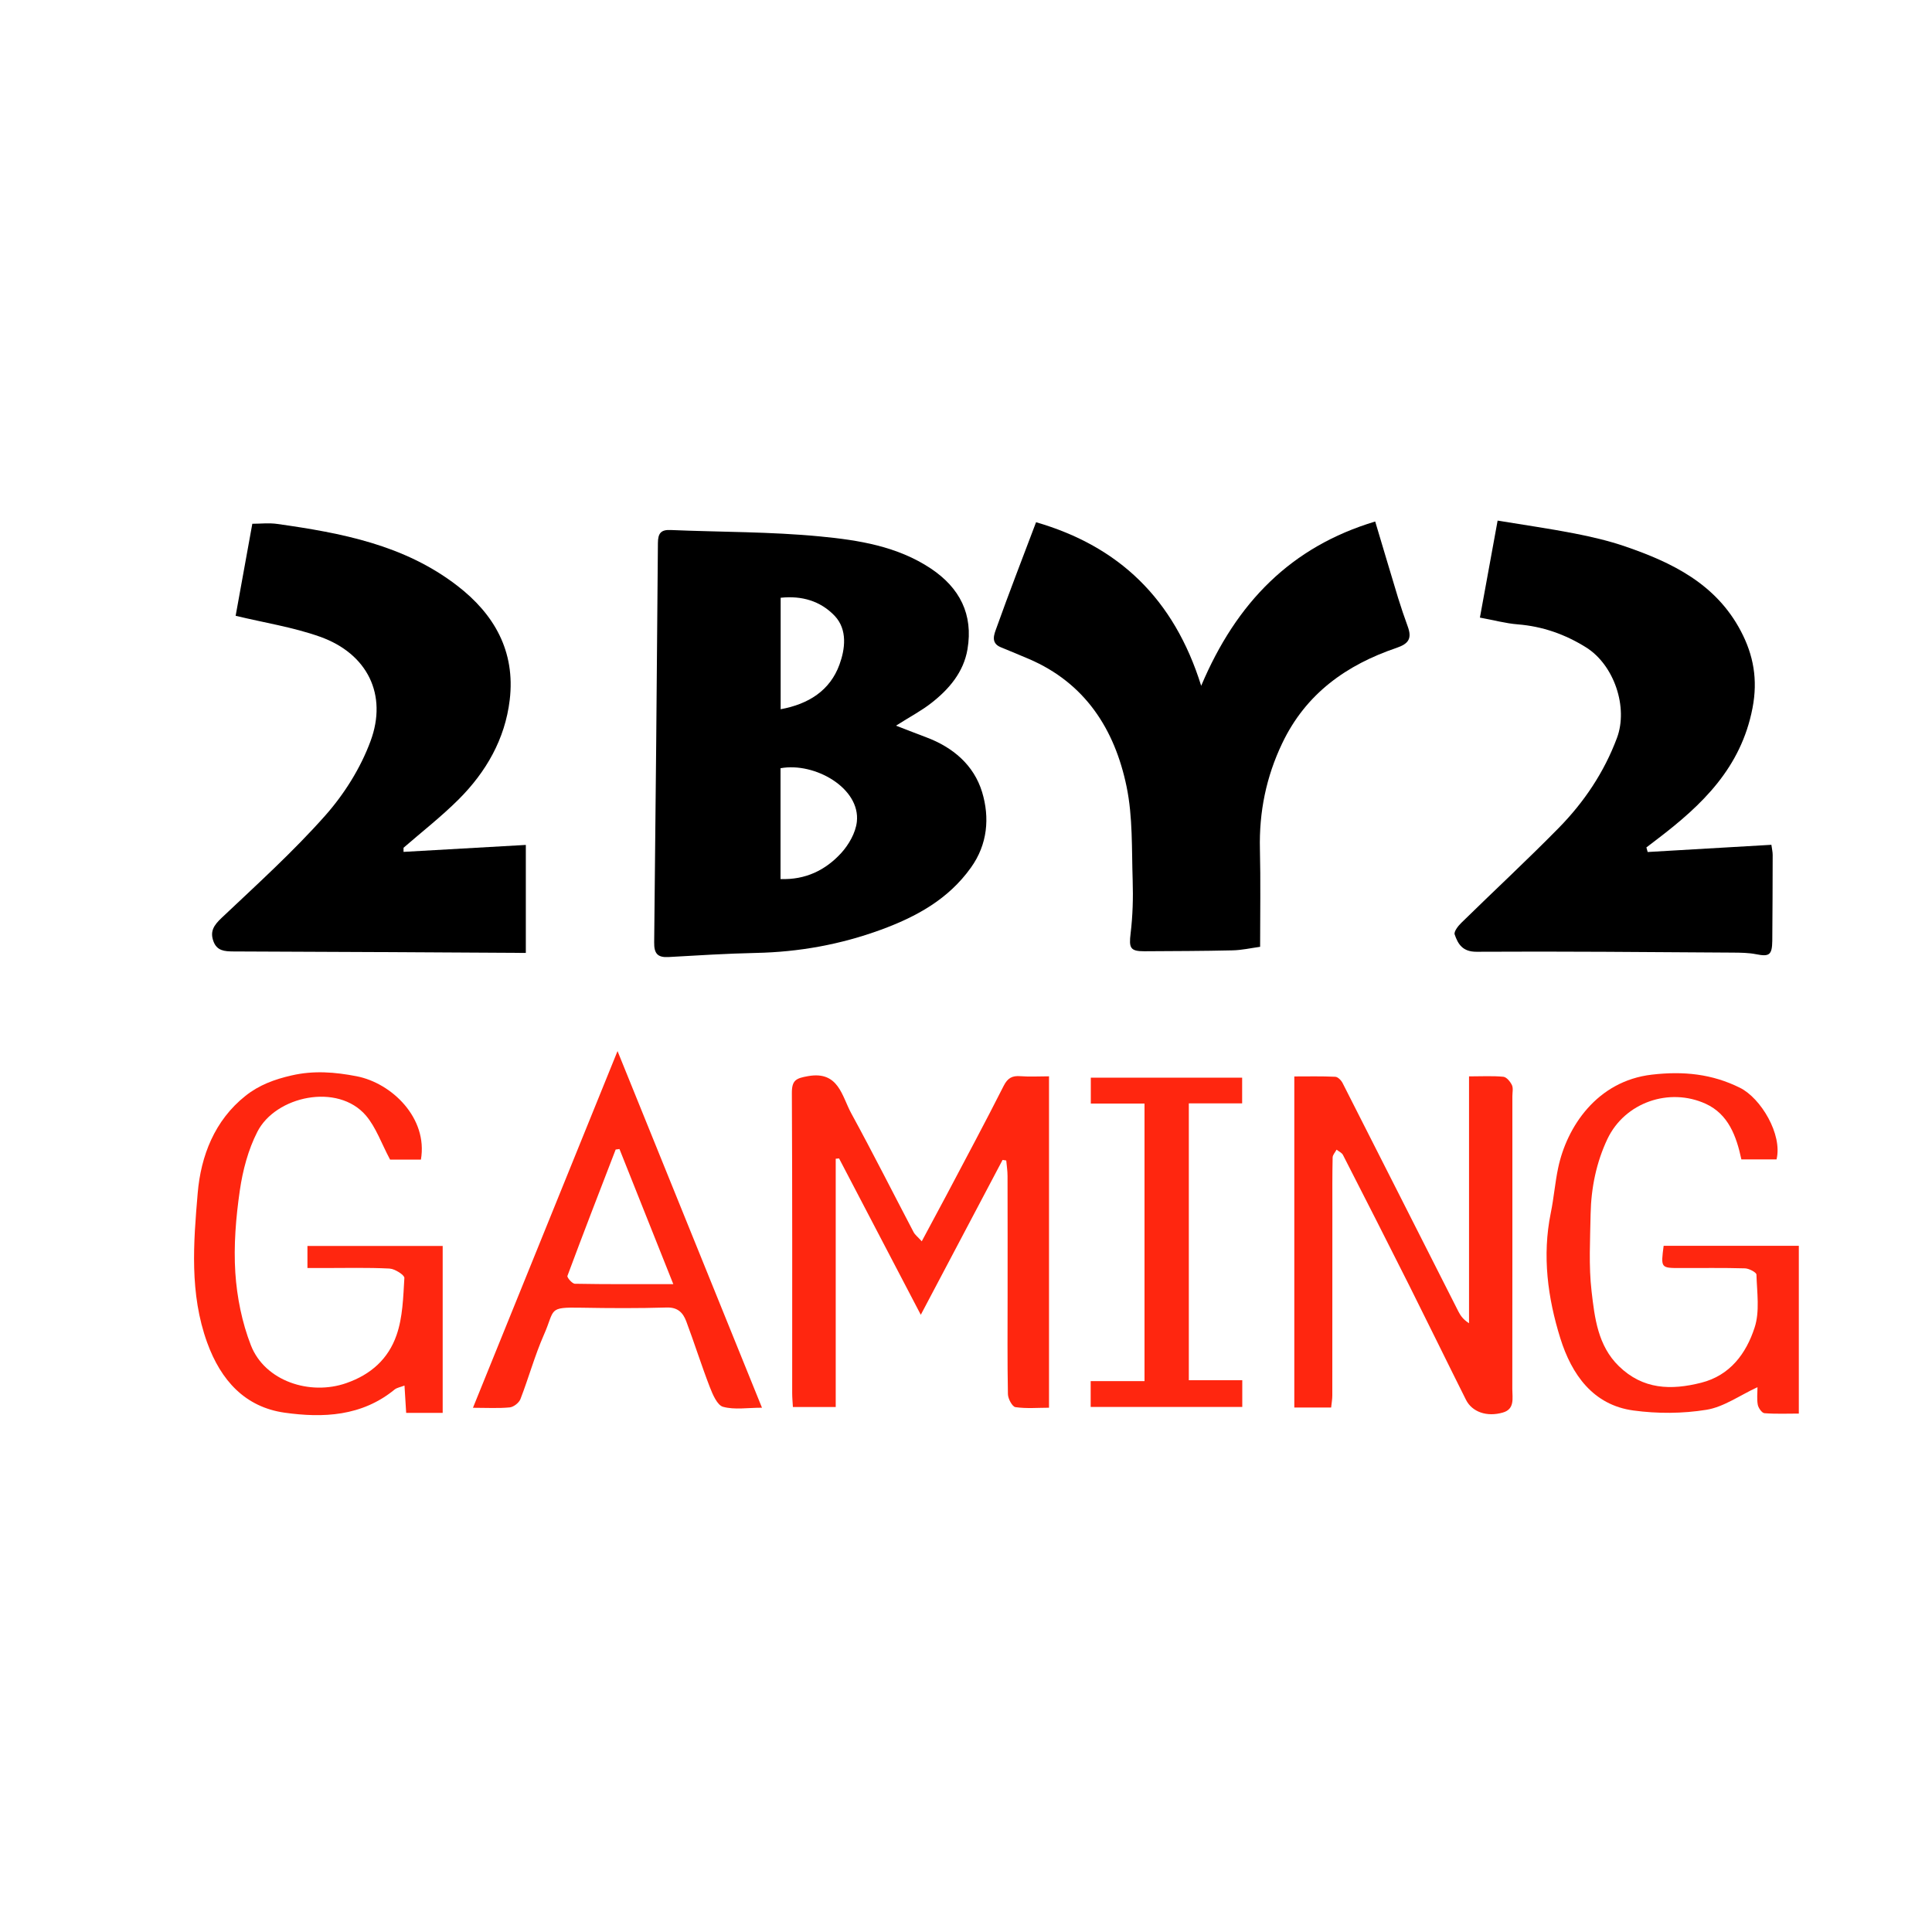 <?xml version="1.0" encoding="UTF-8"?>
<svg width="30px" height="30px" viewBox="0 0 30 30" version="1.1" xmlns="http://www.w3.org/2000/svg" xmlns:xlink="http://www.w3.org/1999/xlink">
    <!-- Generator: Sketch 51.3 (57544) - http://www.bohemiancoding.com/sketch -->
    <title>2By2</title>
    <desc>Created with Sketch.</desc>
    <defs></defs>
    <g id="2By2" stroke="none" stroke-width="1" fill="none" fill-rule="evenodd">
        <g id="Group-10" transform="translate(3, 8)">
            <path d="M9.122,3.013 C9.553,2.934 9.888,2.724 10.035,2.32 C10.122,2.082 10.164,1.778 9.961,1.563 C9.74,1.331 9.448,1.247 9.122,1.282 L9.122,3.013 Z M9.12,5.65 C9.508,5.664 9.818,5.512 10.061,5.247 C10.179,5.118 10.286,4.932 10.305,4.761 C10.363,4.239 9.653,3.832 9.12,3.929 L9.12,5.65 Z M10.913,3.268 C11.092,3.337 11.238,3.395 11.386,3.45 C11.796,3.604 12.122,3.879 12.25,4.299 C12.37,4.696 12.336,5.111 12.076,5.473 C11.723,5.967 11.226,6.236 10.679,6.437 C10.051,6.667 9.406,6.783 8.74,6.797 C8.286,6.807 7.832,6.835 7.379,6.861 C7.212,6.87 7.155,6.807 7.158,6.633 C7.181,4.566 7.2,2.498 7.216,0.431 C7.217,0.28 7.264,0.223 7.414,0.23 C8.189,0.263 8.967,0.255 9.738,0.33 C10.331,0.387 10.932,0.481 11.454,0.828 C11.902,1.127 12.115,1.539 12.023,2.082 C11.963,2.436 11.738,2.7 11.466,2.913 C11.31,3.036 11.132,3.129 10.913,3.268 Z" id="Fill-4" fill="#000000"></path>
            <path d="M13.088,0.109 C14.37,0.481 15.229,1.293 15.652,2.649 C16.2,1.353 17.048,0.49 18.354,0.098 C18.479,0.514 18.593,0.901 18.71,1.286 C18.756,1.434 18.806,1.582 18.859,1.727 C18.928,1.915 18.873,1.996 18.686,2.06 C17.911,2.323 17.278,2.768 16.909,3.544 C16.661,4.064 16.55,4.609 16.564,5.187 C16.576,5.682 16.567,6.177 16.567,6.702 C16.428,6.721 16.284,6.754 16.139,6.757 C15.682,6.768 15.226,6.768 14.769,6.771 C14.549,6.772 14.529,6.718 14.556,6.495 C14.589,6.222 14.597,5.943 14.588,5.667 C14.572,5.183 14.591,4.687 14.494,4.217 C14.309,3.319 13.845,2.604 12.976,2.232 C12.83,2.169 12.683,2.11 12.537,2.049 C12.377,1.982 12.44,1.844 12.473,1.751 C12.667,1.208 12.876,0.67 13.088,0.109" id="Fill-6" fill="#000000"></path>
            <path d="M22.585,5.23 C23.221,5.193 23.857,5.156 24.506,5.118 C24.514,5.179 24.526,5.227 24.526,5.275 C24.525,5.719 24.524,6.164 24.52,6.608 C24.517,6.83 24.473,6.858 24.268,6.817 C24.151,6.794 24.028,6.793 23.908,6.792 C22.582,6.784 21.255,6.771 19.929,6.779 C19.715,6.78 19.641,6.665 19.588,6.51 C19.573,6.467 19.642,6.377 19.692,6.329 C20.195,5.836 20.712,5.357 21.206,4.854 C21.597,4.455 21.908,3.994 22.108,3.459 C22.285,2.985 22.066,2.327 21.629,2.053 C21.301,1.848 20.952,1.726 20.567,1.695 C20.379,1.68 20.195,1.629 19.98,1.59 C20.068,1.11 20.156,0.626 20.255,0.084 C20.661,0.151 21.055,0.207 21.446,0.283 C21.713,0.335 21.979,0.397 22.236,0.485 C22.964,0.735 23.646,1.065 24.032,1.8 C24.228,2.172 24.298,2.553 24.213,2.994 C24.034,3.924 23.429,4.5 22.739,5.026 C22.681,5.07 22.623,5.115 22.565,5.159 C22.572,5.182 22.579,5.206 22.585,5.23" id="Fill-8" fill="#000000"></path>
            <path d="M3.266,5.228 C3.892,5.193 4.519,5.157 5.165,5.12 L5.165,6.797 C3.64,6.788 2.131,6.779 0.622,6.774 C0.487,6.773 0.368,6.765 0.314,6.616 C0.257,6.46 0.323,6.365 0.441,6.253 C0.989,5.735 1.551,5.227 2.051,4.663 C2.346,4.33 2.6,3.925 2.754,3.507 C3.02,2.79 2.708,2.15 1.969,1.887 C1.549,1.738 1.101,1.669 0.659,1.562 C0.74,1.116 0.827,0.637 0.918,0.133 C1.043,0.133 1.178,0.117 1.308,0.136 C2.297,0.276 3.275,0.459 4.099,1.094 C4.673,1.535 5.005,2.112 4.915,2.868 C4.842,3.479 4.546,3.989 4.122,4.413 C3.853,4.681 3.553,4.915 3.266,5.164 C3.266,5.185 3.266,5.207 3.266,5.228" id="Fill-10" fill="#000000"></path>
            <path d="M12.568,10.011 C12.154,10.795 11.74,11.579 11.298,12.416 C10.863,11.584 10.446,10.786 10.029,9.988 C10.012,9.989 9.994,9.991 9.977,9.993 L9.977,13.848 L9.312,13.848 C9.308,13.773 9.301,13.703 9.301,13.632 C9.301,12.08 9.304,10.527 9.296,8.974 C9.295,8.771 9.362,8.743 9.548,8.71 C10.024,8.626 10.072,9.022 10.22,9.291 C10.552,9.899 10.864,10.518 11.186,11.132 C11.208,11.174 11.251,11.206 11.313,11.275 C11.443,11.032 11.567,10.802 11.69,10.571 C11.99,10.002 12.295,9.435 12.585,8.861 C12.648,8.737 12.719,8.701 12.846,8.711 C12.987,8.722 13.13,8.713 13.289,8.713 L13.289,13.859 C13.117,13.859 12.939,13.875 12.767,13.85 C12.719,13.843 12.653,13.721 12.651,13.65 C12.641,13.14 12.646,12.629 12.646,12.119 C12.646,11.499 12.647,10.88 12.645,10.26 C12.645,10.18 12.632,10.1 12.625,10.02 C12.606,10.017 12.587,10.014 12.568,10.011" id="Fill-12" fill="#FF260F"></path>
            <path d="M17.67,13.856 L17.098,13.856 L17.098,8.715 C17.31,8.715 17.522,8.71 17.733,8.72 C17.773,8.721 17.825,8.773 17.847,8.816 C18.448,9.998 19.046,11.182 19.646,12.365 C19.68,12.432 19.725,12.493 19.811,12.547 L19.811,8.714 C20.009,8.714 20.178,8.704 20.344,8.72 C20.394,8.725 20.451,8.795 20.477,8.849 C20.5,8.897 20.484,8.964 20.484,9.022 C20.484,10.538 20.485,12.054 20.483,13.57 C20.483,13.709 20.525,13.88 20.336,13.934 C20.087,14.006 19.859,13.925 19.764,13.737 C19.468,13.146 19.178,12.551 18.882,11.96 C18.542,11.283 18.199,10.609 17.854,9.935 C17.836,9.899 17.788,9.879 17.754,9.852 C17.733,9.893 17.693,9.933 17.693,9.974 C17.687,10.243 17.689,10.513 17.689,10.783 C17.688,11.745 17.689,12.707 17.688,13.669 C17.688,13.725 17.678,13.782 17.67,13.856" id="Fill-14" fill="#FF260F"></path>
            <path d="M24.586,10.003 L24.04,10.003 C23.962,9.638 23.837,9.301 23.487,9.14 C22.921,8.881 22.232,9.117 21.961,9.684 C21.788,10.048 21.707,10.445 21.699,10.85 C21.692,11.251 21.668,11.656 21.714,12.052 C21.762,12.464 21.811,12.895 22.137,13.213 C22.513,13.579 22.949,13.589 23.416,13.471 C23.864,13.358 24.114,13.018 24.245,12.616 C24.328,12.365 24.282,12.068 24.274,11.792 C24.273,11.757 24.159,11.697 24.097,11.695 C23.762,11.685 23.426,11.691 23.091,11.69 C22.788,11.69 22.788,11.689 22.833,11.345 L24.932,11.345 L24.932,13.95 C24.76,13.95 24.578,13.958 24.398,13.944 C24.359,13.941 24.305,13.864 24.295,13.814 C24.278,13.725 24.29,13.631 24.29,13.54 C24.01,13.67 23.765,13.848 23.498,13.891 C23.128,13.951 22.737,13.953 22.364,13.902 C21.737,13.818 21.404,13.342 21.229,12.782 C21.033,12.154 20.945,11.501 21.08,10.836 C21.128,10.604 21.146,10.366 21.195,10.135 C21.328,9.501 21.795,8.786 22.65,8.687 C23.14,8.63 23.584,8.675 24.018,8.891 C24.342,9.052 24.681,9.615 24.586,10.003" id="Fill-16" fill="#FF260F"></path>
            <path d="M3.536,10.006 L3.057,10.006 C2.923,9.755 2.839,9.507 2.683,9.323 C2.245,8.81 1.279,9.019 0.996,9.575 C0.854,9.852 0.769,10.174 0.724,10.485 C0.663,10.906 0.627,11.339 0.654,11.762 C0.679,12.143 0.758,12.536 0.896,12.89 C1.114,13.448 1.815,13.674 2.377,13.477 C2.763,13.343 3.03,13.098 3.157,12.733 C3.254,12.456 3.261,12.143 3.279,11.844 C3.282,11.798 3.13,11.702 3.046,11.698 C2.704,11.681 2.361,11.69 2.019,11.69 L1.774,11.69 L1.774,11.347 L3.874,11.347 L3.874,13.939 L3.307,13.939 C3.299,13.805 3.291,13.677 3.281,13.515 C3.219,13.539 3.165,13.547 3.128,13.576 C2.618,13.994 2.017,14.02 1.419,13.936 C0.806,13.849 0.43,13.436 0.217,12.848 C-0.059,12.087 0.004,11.298 0.07,10.525 C0.119,9.95 0.331,9.398 0.812,9.016 C1.024,8.847 1.265,8.759 1.529,8.699 C1.872,8.62 2.202,8.647 2.538,8.712 C3.083,8.818 3.647,9.36 3.536,10.006" id="Fill-18" fill="#FF260F"></path>
            <path d="M7.455,11.94 C7.164,11.21 6.891,10.526 6.619,9.842 C6.599,9.845 6.58,9.848 6.56,9.85 C6.308,10.503 6.055,11.156 5.811,11.812 C5.802,11.836 5.885,11.934 5.927,11.934 C6.41,11.943 6.894,11.94 7.455,11.94 M8.832,13.859 C8.605,13.859 8.406,13.894 8.228,13.845 C8.138,13.821 8.067,13.655 8.022,13.539 C7.892,13.202 7.783,12.856 7.656,12.517 C7.606,12.384 7.524,12.298 7.354,12.303 C6.912,12.316 6.47,12.314 6.028,12.306 C5.5,12.296 5.622,12.329 5.445,12.728 C5.303,13.051 5.209,13.396 5.081,13.726 C5.058,13.784 4.975,13.848 4.915,13.854 C4.739,13.871 4.56,13.86 4.344,13.86 C5.094,12.012 5.832,10.189 6.589,8.321 C7.346,10.188 8.082,12.008 8.832,13.859" id="Fill-20" fill="#FF260F"></path>
            <polygon id="Fill-22" fill="#FF260F" points="14.772 9.136 13.938 9.136 13.938 8.734 16.288 8.734 16.288 9.133 15.46 9.133 15.46 13.432 16.29 13.432 16.29 13.847 13.936 13.847 13.936 13.446 14.772 13.446"></polygon>
        </g>
    </g>
</svg>